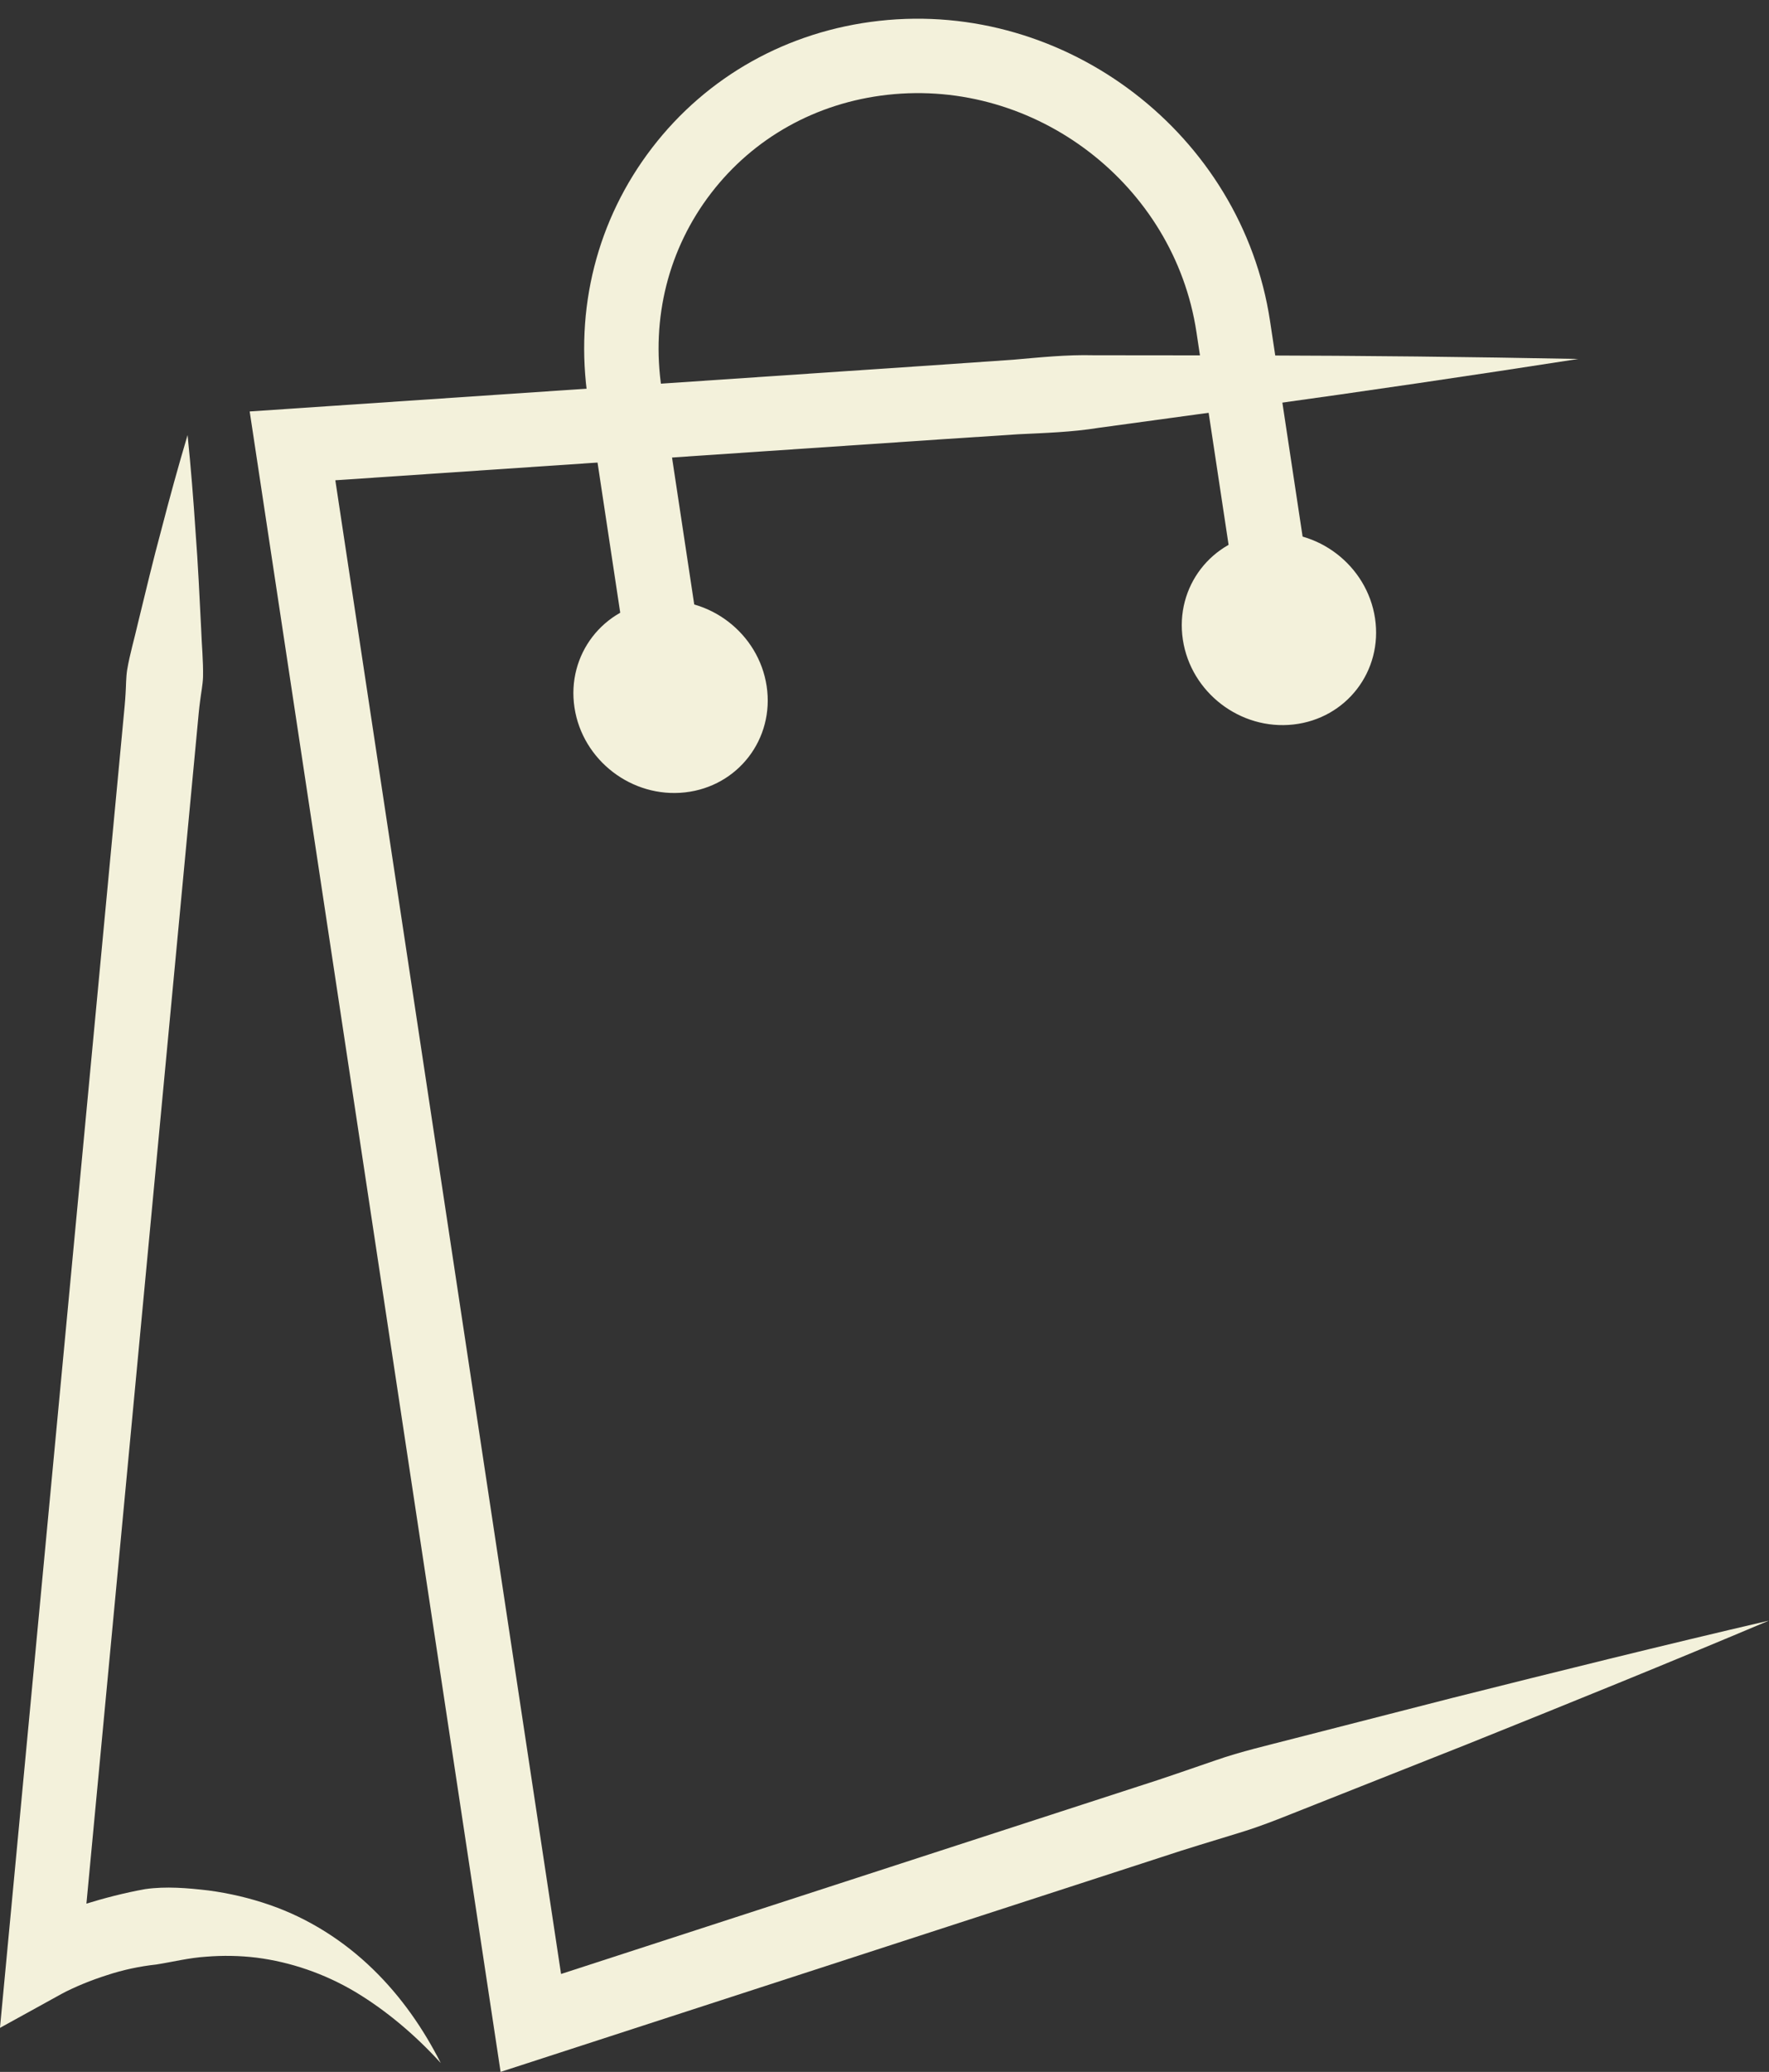 <?xml version="1.0" encoding="UTF-8" standalone="no"?><svg xmlns="http://www.w3.org/2000/svg" xmlns:xlink="http://www.w3.org/1999/xlink" fill="#000000" height="1816.4" preserveAspectRatio="xMidYMid meet" version="1" viewBox="224.3 83.6 1551.5 1816.4" width="1551.5" zoomAndPan="magnify"><rect x="224.3" y="83.6" width="1551.5" height="1816.4" fill="#333333" stroke="none"/><g fill="#f3f1db" id="change1_1"><path d="M 1775.73 1504.371 C 1687.762 1541.52 1599.352 1577.309 1510.852 1612.852 L 1377.91 1665.531 C 1355.719 1674.211 1333.77 1683.621 1310.988 1690.48 C 1288.262 1697.512 1265.43 1704.211 1242.871 1711.762 L 699.938 1888.121 L 663.348 1900 L 657.594 1861.961 L 448.586 479.371 L 443.285 444.328 L 478.645 441.941 L 1042.48 403.84 L 1112.949 398.961 C 1136.422 396.922 1159.852 394.441 1183.488 395.051 L 1325.102 395.191 C 1419.52 395.41 1513.988 396.461 1608.52 398.301 C 1515.102 412.828 1421.629 426.578 1328.102 439.5 L 1187.789 458.691 C 1164.449 462.469 1140.891 463.172 1117.371 464.309 L 1046.879 468.941 L 483.047 507.039 L 513.105 469.609 L 722.117 1852.211 L 679.773 1826.051 L 1222.711 1649.691 C 1245.398 1642.551 1267.809 1634.551 1290.328 1626.891 C 1312.789 1619.039 1336.09 1613.77 1359.141 1607.75 L 1497.672 1572.25 C 1590.148 1549 1682.719 1526.012 1775.73 1504.371"/><path d="M 780.156 699.379 L 740.059 434.16 C 728.02 354.5 747.949 276.039 796.172 213.238 C 844.438 150.371 915.199 110.82 995.402 101.871 C 1159.648 83.57 1313.449 201.551 1338.16 364.891 L 1378.25 630.109 L 1313.719 639.871 L 1273.629 374.648 C 1254.109 245.52 1132.691 152.191 1002.629 166.719 C 940.234 173.691 885.293 204.32 847.926 252.98 C 810.609 301.57 795.215 362.461 804.582 424.398 L 844.684 689.621 L 780.156 699.379"/><path d="M 1261.719 644.391 C 1268.711 690.66 1312.109 723.961 1358.648 718.77 C 1405.191 713.578 1437.25 671.859 1430.262 625.59 C 1423.262 579.32 1379.859 546.02 1333.32 551.211 C 1286.781 556.398 1254.719 598.121 1261.719 644.391"/><path d="M 728.145 703.898 C 735.141 750.172 778.539 783.469 825.082 778.281 C 871.621 773.09 903.684 731.371 896.688 685.102 C 889.691 638.828 846.293 605.531 799.754 610.73 C 753.211 615.922 721.152 657.629 728.145 703.898"/><path d="M 388.816 465.012 C 391.699 493.398 393.977 521.738 395.824 550.039 C 398.012 578.371 399.262 606.609 400.719 634.871 C 401.211 648.98 402.672 663.18 402.371 677.219 C 402.102 684.219 400.648 691.109 399.812 698.07 C 398.863 705.012 398.289 711.98 397.621 718.949 L 389.73 802.578 L 358.164 1137.102 L 295.035 1806.121 L 246.367 1774.73 C 251.812 1771.719 255.43 1770 259.867 1767.93 C 264.121 1765.941 268.34 1764.102 272.602 1762.371 C 281.094 1758.852 289.68 1755.77 298.375 1753 C 315.801 1747.629 333.496 1743.02 351.656 1739.762 C 369.949 1737.172 388.738 1738.789 407.043 1740.93 C 425.395 1743.359 443.445 1747.602 460.738 1753.59 C 495.434 1765.531 526.324 1785.602 551.273 1809.859 C 576.336 1834.148 595.797 1862.488 610.859 1892.219 C 588.371 1867.539 563.055 1846.191 535.879 1829.859 C 508.57 1813.648 478.938 1803.68 449.367 1799.859 C 434.52 1798.07 419.66 1797.828 404.969 1799.031 C 390.23 1799.941 375.867 1803.578 361.453 1805.852 C 346.895 1807.441 332.32 1810.5 318.234 1815.16 C 311.18 1817.398 304.184 1819.91 297.402 1822.719 C 294.004 1824.102 290.645 1825.57 287.402 1827.09 C 284.344 1828.48 280.527 1830.398 278.738 1831.391 L 224.273 1861.41 L 230.07 1799.988 L 293.199 1130.969 L 324.766 796.449 L 332.656 712.828 C 333.305 705.852 334.043 698.891 334.418 691.898 C 334.895 684.91 334.758 677.871 335.801 670.941 C 338.133 657.09 342.223 643.422 345.344 629.648 C 352.062 602.16 358.574 574.648 366.02 547.219 C 373.133 519.77 380.672 492.359 388.816 465.012"/></g></svg>